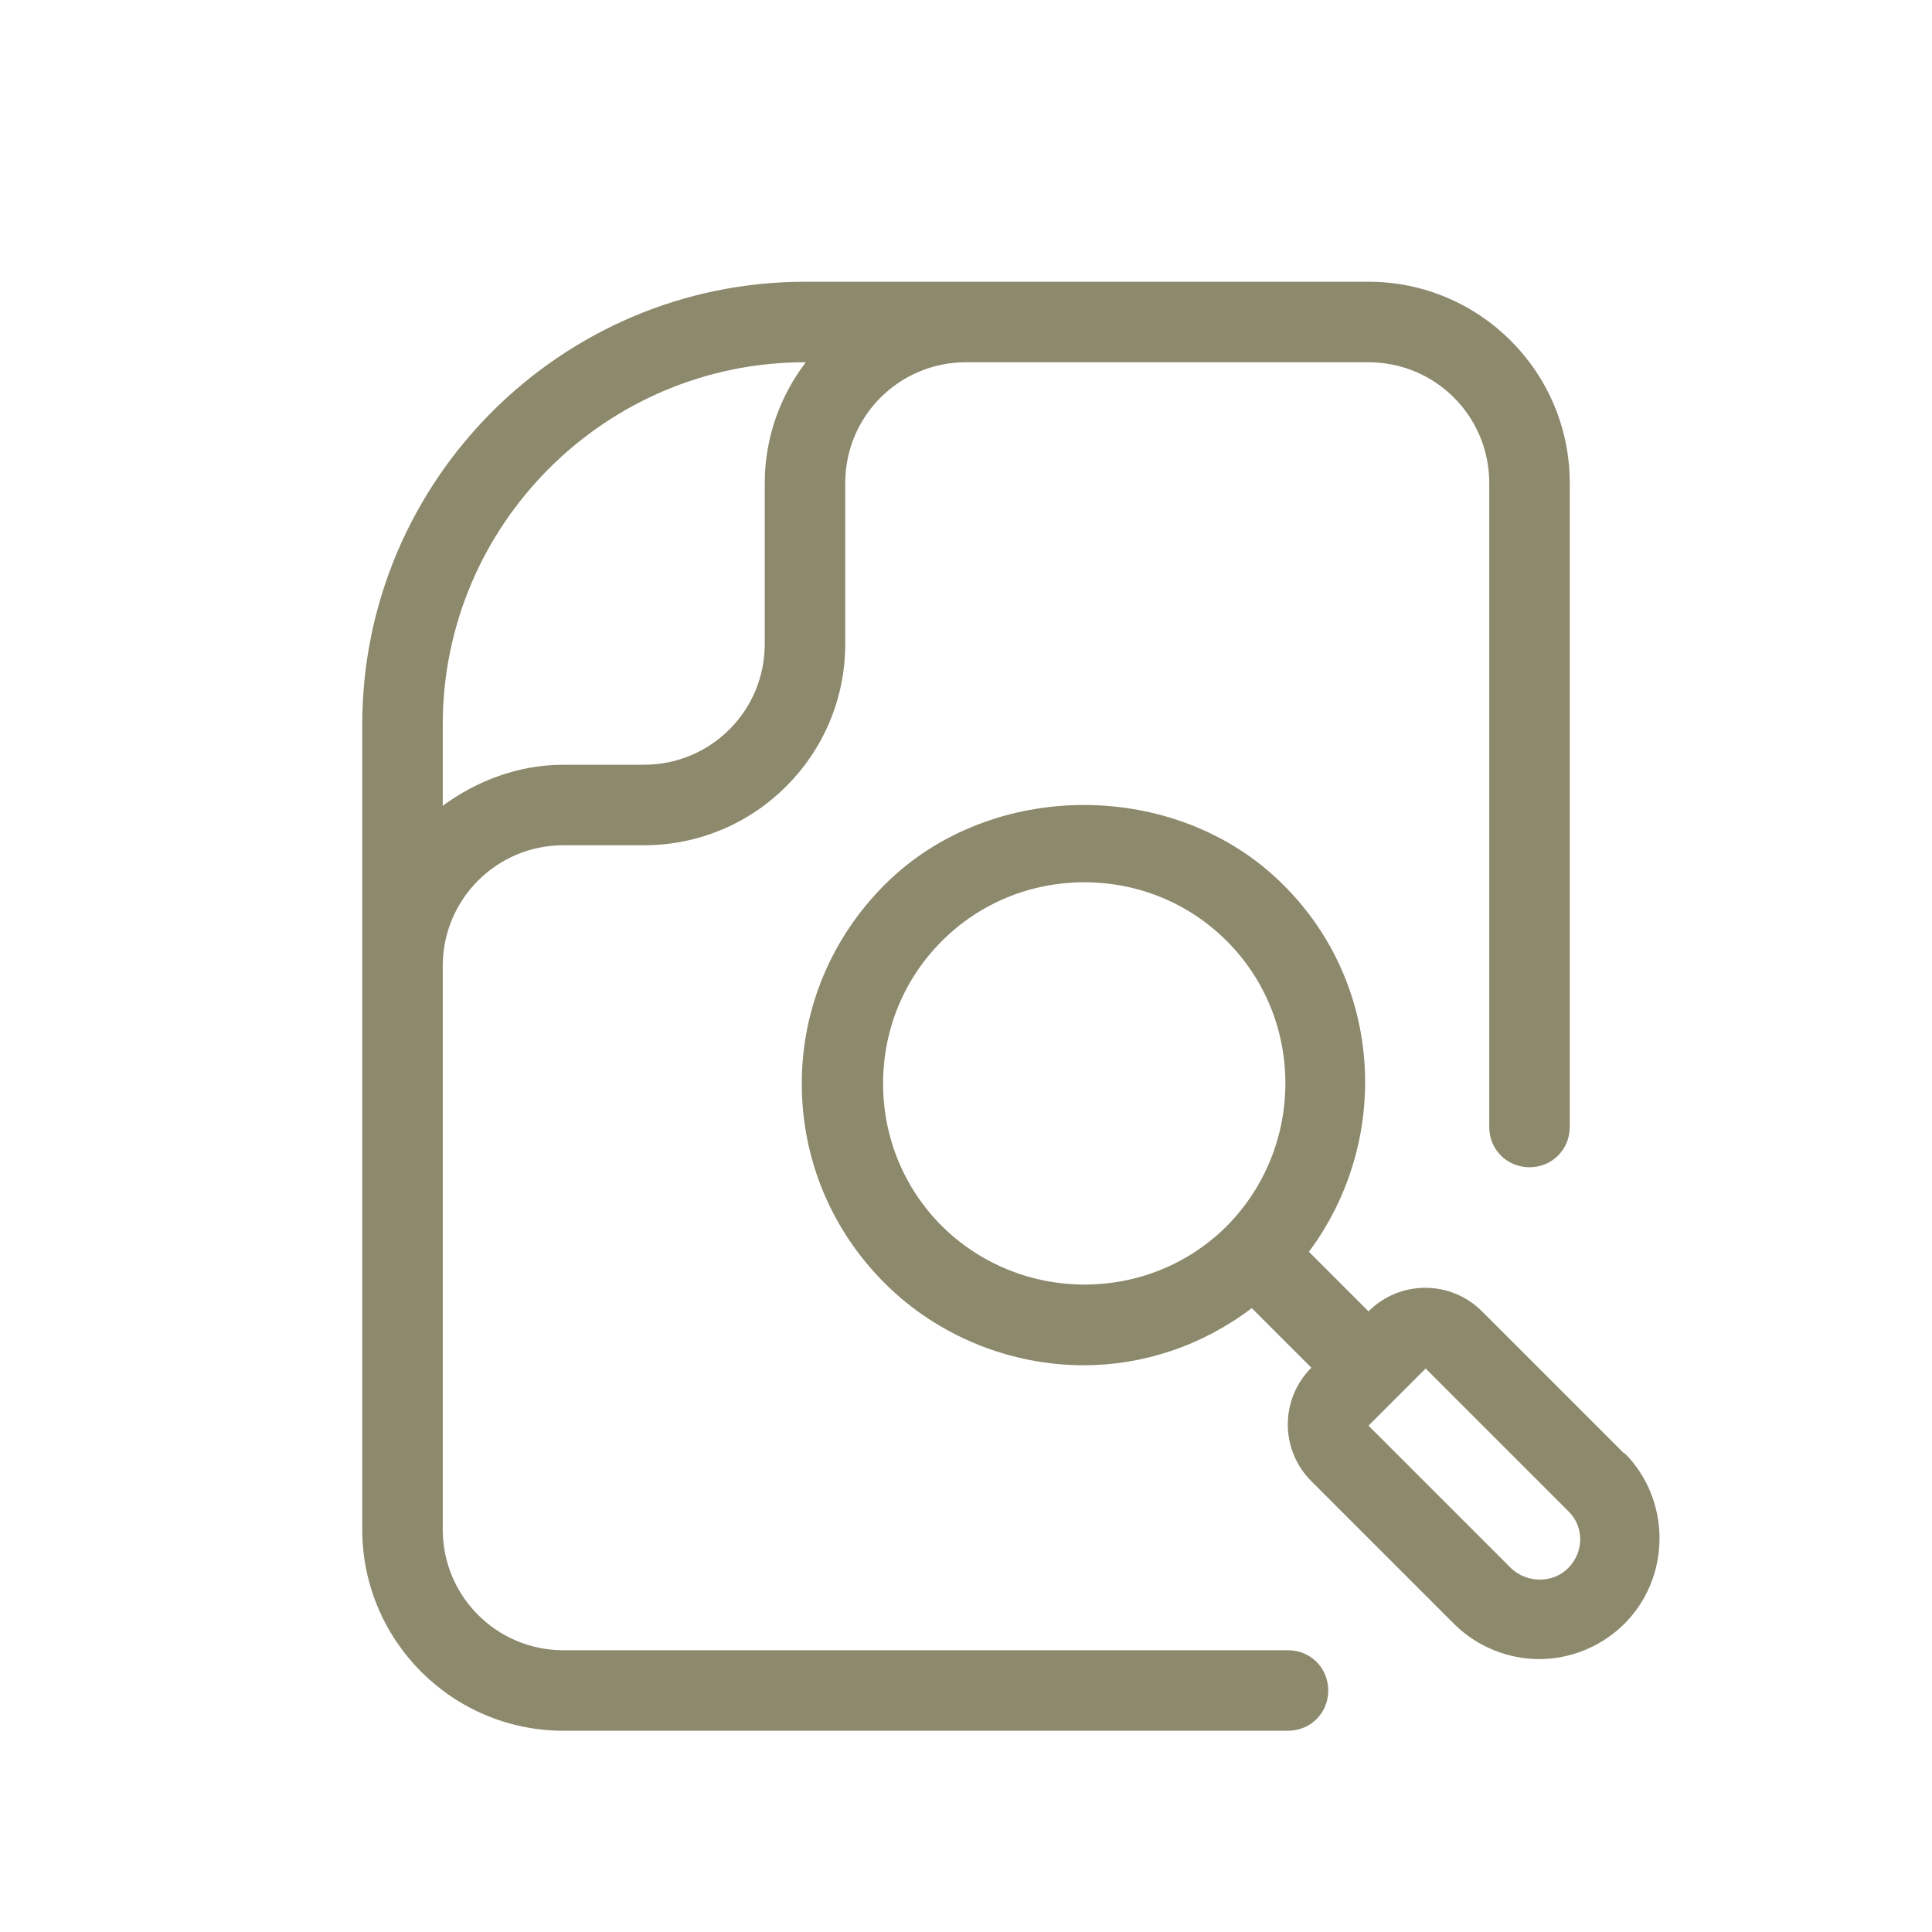 <svg width="96" height="96" viewBox="0 0 96 96" fill="none" xmlns="http://www.w3.org/2000/svg">
<path d="M64 82H28C24.68 82 22 79.32 22 76V48C22 44.68 24.68 42 28 42H32C37.52 42 42 37.52 42 32V24C42 20.68 44.68 18 48 18H68C71.32 18 74 20.68 74 24V56C74 57.12 74.88 58 76 58C77.12 58 78 57.12 78 56V24C78 18.48 73.52 14 68 14H40C27.88 14 18 23.88 18 36V76C18 81.52 22.48 86 28 86H64C65.12 86 66 85.12 66 84C66 82.88 65.12 82 64 82ZM40 18H40.04C38.76 19.68 38 21.76 38 24V32C38 35.32 35.32 38 32 38H28C25.76 38 23.68 38.8 22 40.04V36C22 26.08 30.08 18 40 18Z" fill="#8D896C"/>
<path d="M80.72 72.24L73.64 65.16C72.08 63.6 69.56 63.6 68 65.16L65.04 62.2C69.12 56.72 68.76 48.92 63.76 43.96C58.48 38.68 49.24 38.68 43.96 43.96C41.32 46.6 39.84 50.12 39.84 53.84C39.84 57.56 41.28 61.08 43.96 63.76C46.64 66.44 50.28 67.84 53.84 67.84C56.8 67.84 59.72 66.88 62.2 65L65.16 67.96C63.6 69.52 63.6 72.04 65.16 73.6L72.24 80.68C73.4 81.84 74.96 82.44 76.48 82.44C78 82.44 79.56 81.84 80.72 80.68C83.04 78.36 83.04 74.52 80.72 72.2V72.24ZM46.8 60.92C44.92 59.04 43.88 56.52 43.88 53.84C43.88 51.16 44.92 48.64 46.8 46.76C48.68 44.88 51.2 43.84 53.88 43.84C56.56 43.84 59.08 44.88 60.96 46.76C64.84 50.64 64.84 57 60.96 60.92C57.08 64.8 50.72 64.8 46.8 60.92ZM77.92 77.92C77.16 78.68 75.88 78.68 75.08 77.92L68 70.84L70.84 68L77.92 75.08C78.72 75.84 78.72 77.12 77.92 77.92Z" fill="#8D896C"/>
</svg>
